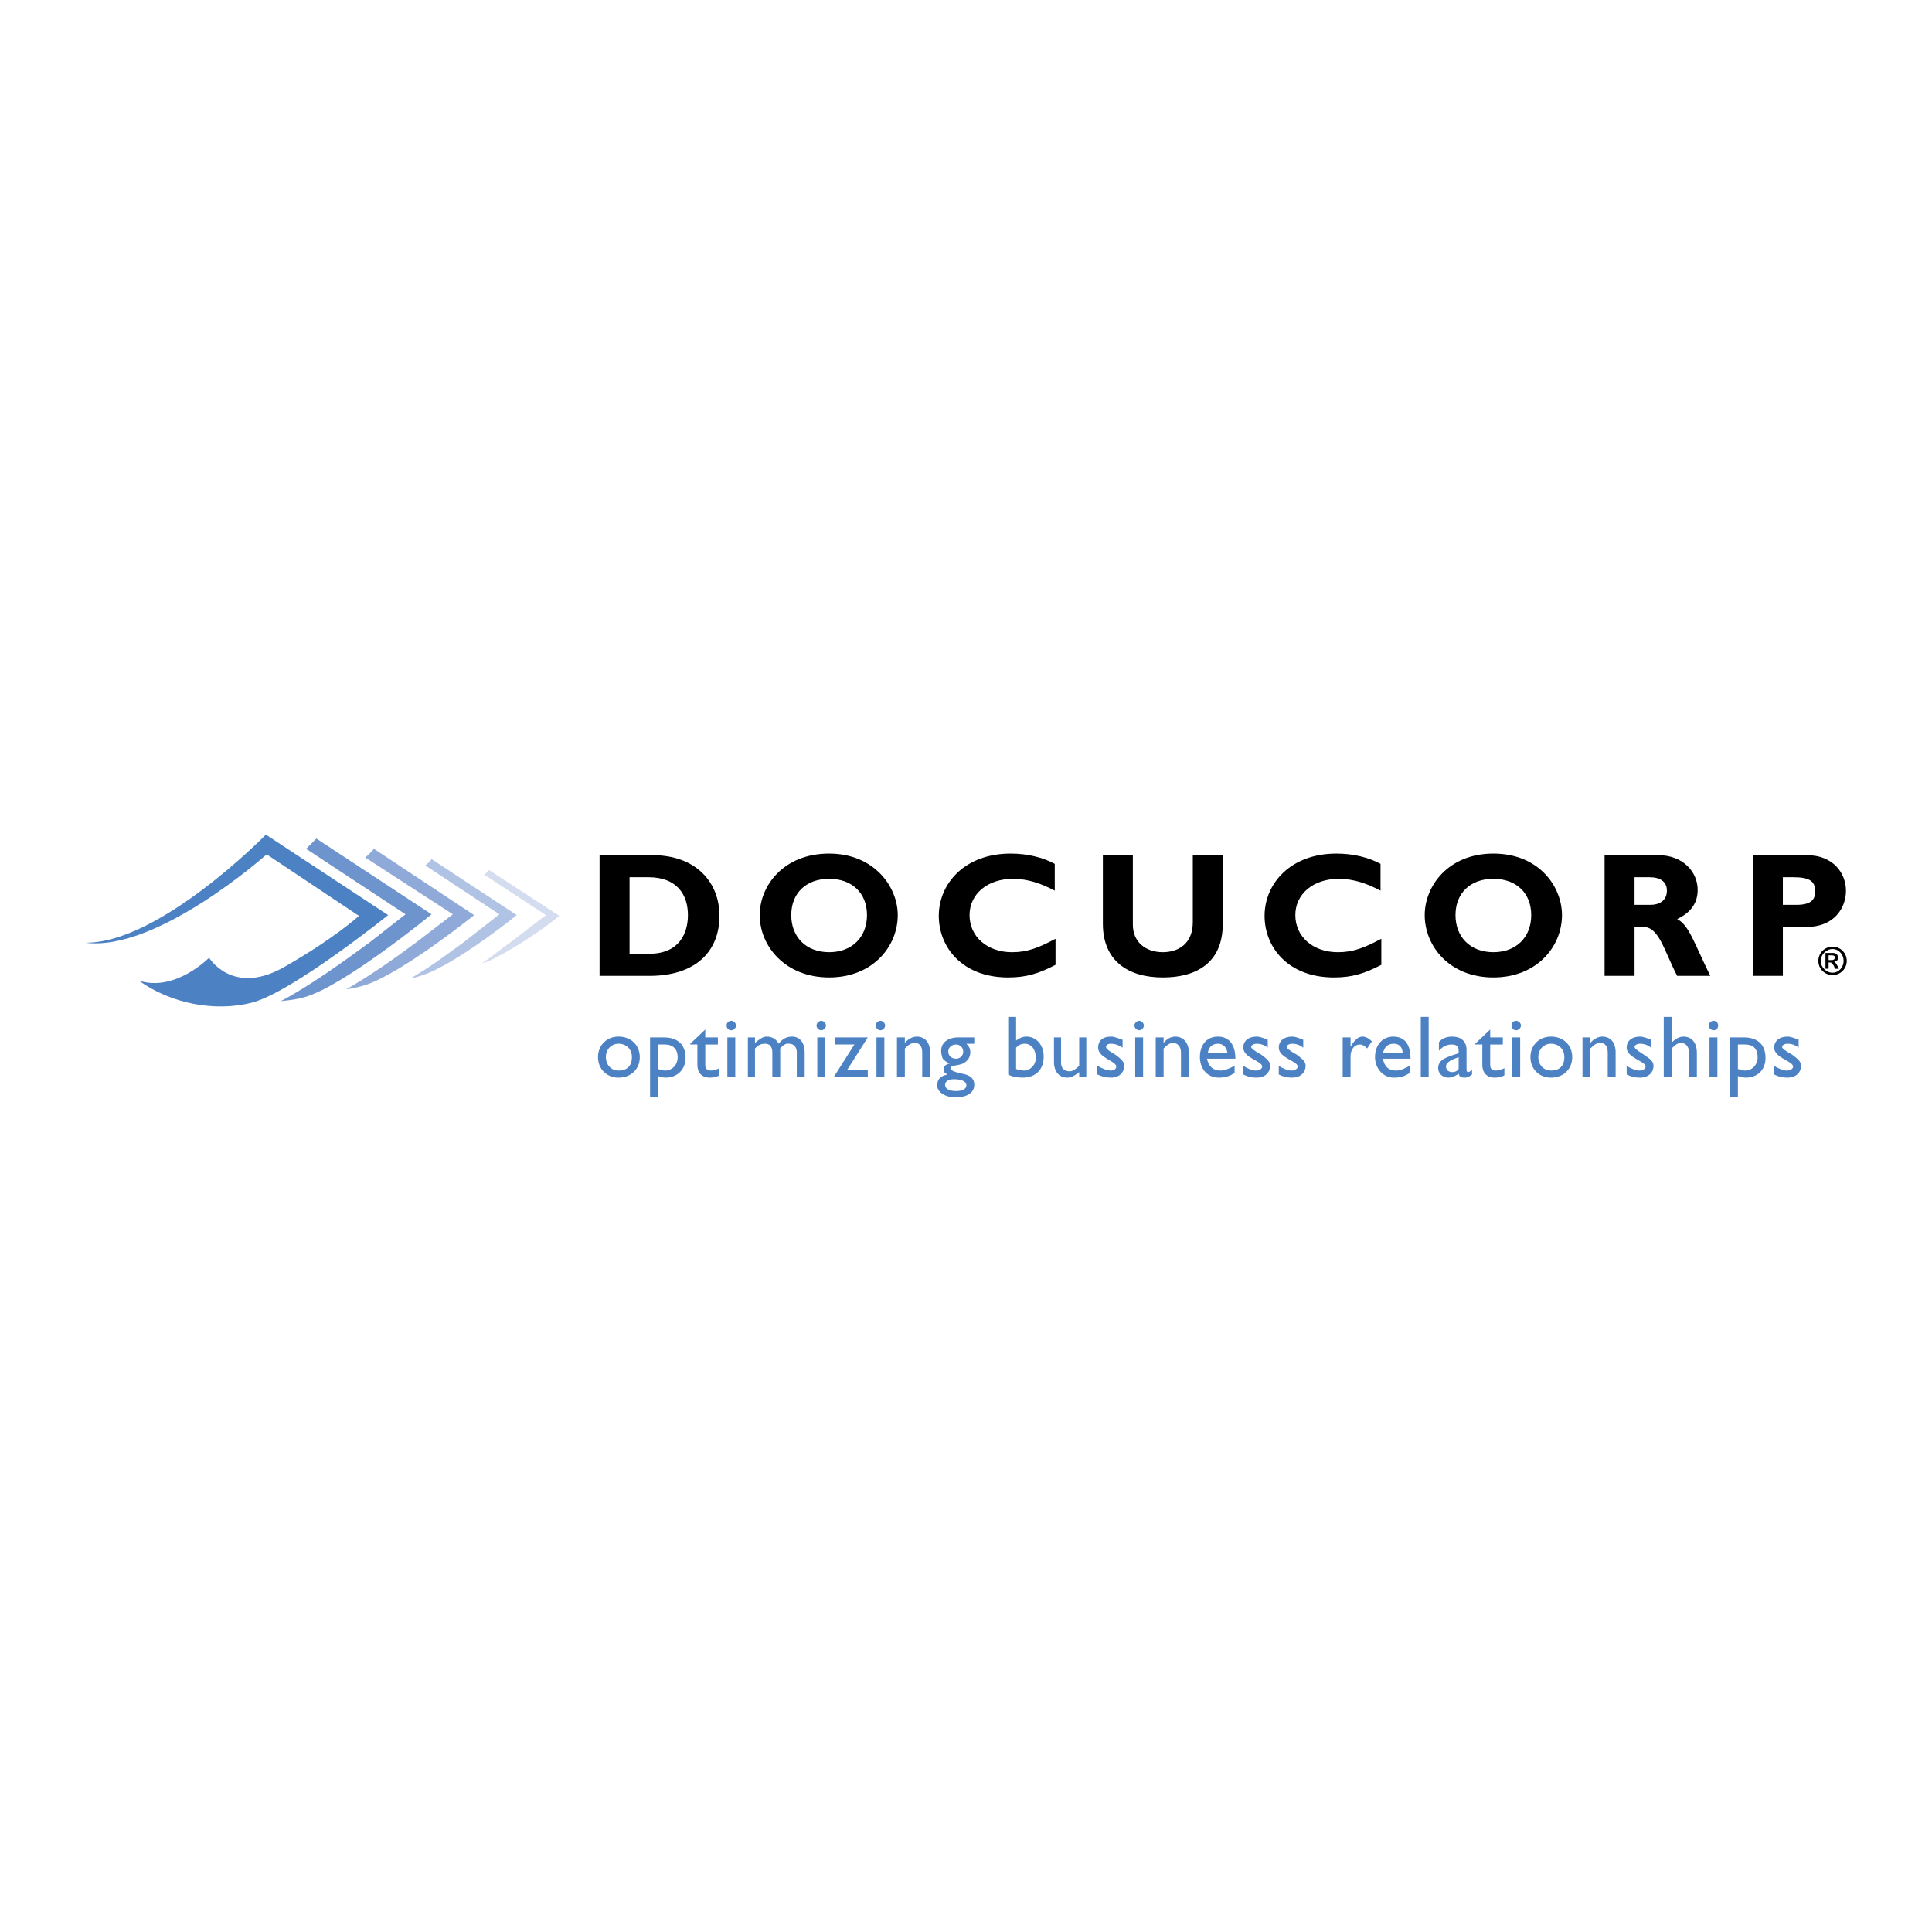 <?xml version="1.0" encoding="utf-8"?>
<!-- Generator: Adobe Illustrator 13.0.0, SVG Export Plug-In . SVG Version: 6.00 Build 14948)  -->
<!DOCTYPE svg PUBLIC "-//W3C//DTD SVG 1.0//EN" "http://www.w3.org/TR/2001/REC-SVG-20010904/DTD/svg10.dtd">
<svg version="1.0" id="Layer_1" xmlns="http://www.w3.org/2000/svg" xmlns:xlink="http://www.w3.org/1999/xlink" x="0px" y="0px"
	 width="192.756px" height="192.756px" viewBox="0 0 192.756 192.756" enable-background="new 0 0 192.756 192.756"
	 xml:space="preserve">
<g>
	<polygon fill-rule="evenodd" clip-rule="evenodd" fill="#FFFFFF" points="0,0 192.756,0 192.756,192.756 0,192.756 0,0 	"/>
	<path fill-rule="evenodd" clip-rule="evenodd" fill="#4C82C3" d="M26.527,83.273c0,0-10.625,10.861-18.023,10.783
		c7.162,0.945,18.102-8.815,18.102-8.815l9.208,6.139c0,0-2.597,2.361-7.634,5.195c-5.037,2.755-7.319-1.023-7.319-1.023
		s-3.385,3.463-7.005,2.282c3.148,2.282,7.556,3.148,11.255,2.204c4.014-1.023,13.616-8.736,13.616-8.736L26.527,83.273
		L26.527,83.273z"/>
	<path fill-rule="evenodd" clip-rule="evenodd" fill="#6E94CD" d="M43.056,91.223l-11.491-7.556c0,0-0.394,0.394-1.023,1.023
		l9.917,6.532l-3.621,2.833c-2.676,1.968-5.981,4.329-8.815,5.825c0.788-0.079,1.574-0.158,2.361-0.394
		C34.319,98.385,43.056,91.223,43.056,91.223L43.056,91.223z"/>
	<path fill-rule="evenodd" clip-rule="evenodd" fill="#8FAAD8" d="M47.306,91.302L37.31,84.69c-0.079,0.079-0.315,0.394-0.866,0.866
		l8.736,5.667l-3.699,2.833c-2.44,1.811-4.486,3.227-6.926,4.644c0.629-0.079,1.338-0.236,2.046-0.473
		C40.379,96.89,47.306,91.302,47.306,91.302L47.306,91.302z"/>
	<path fill-rule="evenodd" clip-rule="evenodd" fill="#B1C3E5" d="M51.556,91.302l-8.5-5.588c-0.079,0.158-0.315,0.394-0.63,0.63
		l7.398,4.879l-3.621,2.833c-2.283,1.653-2.991,2.204-5.194,3.542c0.551-0.078,1.181-0.314,1.81-0.551
		C46.439,95.473,51.556,91.302,51.556,91.302L51.556,91.302z"/>
	<path fill-rule="evenodd" clip-rule="evenodd" fill="#D4DCF0" d="M48.801,86.815c-0.157,0.157-0.315,0.315-0.472,0.472l6.139,4.014
		l-3.699,2.833c-1.968,1.417-0.866,0.708-2.676,1.968c0.393-0.079,0.944-0.315,1.495-0.63c3.463-1.81,6.218-4.093,6.218-4.093
		L48.801,86.815L48.801,86.815z"/>
	<path fill-rule="evenodd" clip-rule="evenodd" d="M62.811,87.523h1.889c2.833,0,3.935,1.732,3.935,3.778
		c0,1.81-0.866,3.856-3.856,3.856h-1.967V87.523L62.811,87.523z M59.819,85.32v12.042h4.958c4.801,0,7.005-2.597,7.005-5.981
		c0-3.305-2.283-6.06-6.69-6.06H59.819L59.819,85.32z"/>
	<path fill-rule="evenodd" clip-rule="evenodd" d="M86.5,91.302c0,2.204-1.496,3.699-3.778,3.699c-2.283,0-3.778-1.496-3.778-3.699
		c0-2.204,1.495-3.621,3.778-3.621C85.005,87.681,86.5,89.098,86.5,91.302L86.5,91.302z M89.57,91.302
		c0-2.833-2.361-6.139-6.847-6.139c-4.565,0-6.926,3.227-6.926,6.139c0,3.069,2.519,6.218,6.926,6.218
		C87.051,97.52,89.57,94.45,89.57,91.302L89.57,91.302z"/>
	<path fill-rule="evenodd" clip-rule="evenodd" d="M105.311,96.26c-1.652,0.865-2.912,1.26-4.722,1.26
		c-4.644,0-6.926-3.07-6.926-6.14c0-3.227,2.597-6.217,7.162-6.217c1.732,0,3.228,0.394,4.408,1.023v2.676
		c-1.338-0.708-2.676-1.18-4.172-1.18c-2.519,0-4.329,1.495-4.329,3.621c0,2.125,1.732,3.699,4.25,3.699
		c1.574,0,2.676-0.473,4.328-1.338V96.26L105.311,96.26z"/>
	<path fill-rule="evenodd" clip-rule="evenodd" d="M121.996,85.32v6.848c0,3.935-2.676,5.352-5.981,5.352
		c-3.463,0-5.981-1.653-5.981-5.352V85.32h2.991v6.926c0,1.731,1.259,2.755,2.99,2.755c1.574,0,2.991-0.866,2.991-2.991v-6.69
		H121.996L121.996,85.32z"/>
	<path fill-rule="evenodd" clip-rule="evenodd" d="M137.816,96.26c-1.653,0.865-2.912,1.26-4.723,1.26
		c-4.644,0-6.926-3.07-6.926-6.14c0-3.227,2.597-6.217,7.162-6.217c1.731,0,3.227,0.394,4.407,1.023v2.676
		c-1.338-0.708-2.676-1.18-4.171-1.18c-2.52,0-4.329,1.495-4.329,3.621c0,2.125,1.731,3.699,4.25,3.699
		c1.574,0,2.676-0.473,4.329-1.338V96.26L137.816,96.26z"/>
	<path fill-rule="evenodd" clip-rule="evenodd" d="M152.771,91.302c0,2.204-1.496,3.699-3.778,3.699s-3.777-1.496-3.777-3.699
		c0-2.204,1.495-3.621,3.777-3.621S152.771,89.098,152.771,91.302L152.771,91.302z M155.84,91.302c0-2.833-2.283-6.139-6.848-6.139
		c-4.486,0-6.848,3.227-6.848,6.139c0,3.069,2.44,6.218,6.848,6.218C153.321,97.52,155.84,94.45,155.84,91.302L155.84,91.302z"/>
	<path fill-rule="evenodd" clip-rule="evenodd" d="M163.08,87.523h1.496c1.102,0,1.731,0.473,1.731,1.338
		c0,1.023-0.787,1.417-1.653,1.417h-1.574V87.523L163.08,87.523z M160.09,85.32v12.042h2.99v-4.879h0.866
		c1.574,0,2.046,2.282,3.384,4.879h3.306c-1.731-3.541-2.125-5.037-3.306-5.667c1.339-0.629,2.047-1.574,2.047-2.912
		c0-1.811-1.496-3.463-3.936-3.463H160.09L160.09,85.32z"/>
	<path fill-rule="evenodd" clip-rule="evenodd" d="M177.877,87.523h1.023c1.652,0,2.203,0.394,2.203,1.417
		c0,0.866-0.472,1.338-1.889,1.338h-1.338V87.523L177.877,87.523z M174.886,85.32v12.042h2.991v-4.879h2.361
		c2.755,0,3.935-1.889,3.935-3.621c0-1.652-1.18-3.542-3.935-3.542H174.886L174.886,85.32z"/>
	<path fill-rule="evenodd" clip-rule="evenodd" d="M182.835,94.686c0.63,0,1.103,0.551,1.103,1.181c0,0.629-0.473,1.18-1.103,1.18
		c-0.629,0-1.181-0.551-1.181-1.18C181.654,95.237,182.206,94.686,182.835,94.686L182.835,94.686z M183.465,96.653l-0.157-0.314
		c-0.157-0.315-0.236-0.315-0.314-0.394l0,0c0.235,0,0.394-0.157,0.394-0.393c0-0.236-0.158-0.473-0.473-0.473h-0.787v1.574h0.314
		v-0.629h0.079c0.157,0,0.157,0,0.236,0.079c0.078,0.079,0.157,0.157,0.236,0.315l0.078,0.236H183.465L183.465,96.653z
		 M182.441,95.788v-0.472h0.315c0.236,0,0.314,0.079,0.314,0.236c0,0.079-0.078,0.236-0.314,0.236H182.441L182.441,95.788z
		 M182.835,94.45c-0.787,0-1.417,0.629-1.417,1.417c0,0.787,0.63,1.417,1.417,1.417s1.417-0.63,1.417-1.417
		C184.252,95.079,183.622,94.45,182.835,94.45L182.835,94.45z"/>
	<path fill-rule="evenodd" clip-rule="evenodd" fill="#4C82C3" d="M61.708,103.422c-1.181,0-2.046,0.866-2.046,2.047
		c0,1.18,0.866,2.046,2.046,2.046c1.259,0,2.125-0.866,2.125-2.046C63.833,104.288,62.968,103.422,61.708,103.422L61.708,103.422
		L61.708,103.422z M61.708,104.131c0.787,0,1.338,0.551,1.338,1.338c0,0.865-0.472,1.338-1.338,1.338
		c-0.708,0-1.259-0.551-1.259-1.338S61,104.131,61.708,104.131L61.708,104.131L61.708,104.131z"/>
	<path fill-rule="evenodd" clip-rule="evenodd" fill="#4C82C3" d="M65.644,107.357c0.236,0.079,0.472,0.157,0.787,0.157
		c1.102,0,1.968-0.787,1.968-1.968c0-1.338-0.787-2.046-2.204-2.046h-1.338v5.981h0.787V107.357L65.644,107.357z M65.644,104.209
		h0.708c0.787,0,1.259,0.473,1.259,1.26s-0.551,1.338-1.259,1.338c-0.236,0-0.472-0.079-0.708-0.158V104.209L65.644,104.209z"/>
	<path fill-rule="evenodd" clip-rule="evenodd" fill="#4C82C3" d="M70.366,102.714l-1.496,1.417v0.078h0.708v2.047
		c0,0.708,0.393,1.259,1.259,1.259c0.236,0,0.708-0.078,0.945-0.235v-0.709c-0.315,0.157-0.63,0.236-0.866,0.236
		c-0.236,0-0.551-0.079-0.551-0.551v-2.047h1.259v-0.708h-1.259V102.714L70.366,102.714z"/>
	<path fill-rule="evenodd" clip-rule="evenodd" fill="#4C82C3" d="M73.356,103.501H72.57v3.936h0.787V103.501L73.356,103.501z
		 M73.436,102.32c0-0.236-0.236-0.473-0.472-0.473c-0.315,0-0.472,0.236-0.472,0.473s0.157,0.472,0.472,0.472
		C73.199,102.792,73.436,102.557,73.436,102.32L73.436,102.32L73.436,102.32z"/>
	<path fill-rule="evenodd" clip-rule="evenodd" fill="#4C82C3" d="M74.616,103.501v3.936h0.708v-2.834
		c0.394-0.394,0.63-0.472,1.023-0.472c0.393,0,0.708,0.235,0.708,0.865v2.44h0.788v-2.834c0.236-0.314,0.629-0.551,0.866-0.472
		c0.472,0,0.787,0.314,0.787,0.865v2.44h0.787v-2.44c0-0.944-0.472-1.574-1.259-1.574c-0.63,0-1.023,0.315-1.338,0.709
		c-0.236-0.473-0.708-0.709-1.181-0.709c-0.394,0-0.708,0.236-1.181,0.63v-0.551H74.616L74.616,103.501z"/>
	<path fill-rule="evenodd" clip-rule="evenodd" fill="#4C82C3" d="M82.329,103.501h-0.787v3.936h0.787V103.501L82.329,103.501z
		 M82.408,102.32c0-0.236-0.236-0.473-0.473-0.473c-0.236,0-0.472,0.236-0.472,0.473s0.236,0.472,0.472,0.472
		C82.172,102.792,82.408,102.557,82.408,102.32L82.408,102.32L82.408,102.32z"/>
	<polygon fill-rule="evenodd" clip-rule="evenodd" fill="#4C82C3" points="86.579,103.501 83.273,103.501 83.273,104.209 
		85.241,104.209 83.195,107.437 86.579,107.437 86.579,106.728 84.533,106.728 86.579,103.501 	"/>
	<path fill-rule="evenodd" clip-rule="evenodd" fill="#4C82C3" d="M88.232,103.501h-0.787v3.936h0.787V103.501L88.232,103.501z
		 M88.311,102.32c0-0.236-0.236-0.473-0.473-0.473c-0.236,0-0.472,0.236-0.472,0.473s0.236,0.472,0.472,0.472
		C88.075,102.792,88.311,102.557,88.311,102.32L88.311,102.32L88.311,102.32z"/>
	<path fill-rule="evenodd" clip-rule="evenodd" fill="#4C82C3" d="M90.278,103.501h-0.787v3.936h0.787v-2.834
		c0.394-0.394,0.629-0.551,1.023-0.551c0.472,0,0.708,0.394,0.708,0.944v2.44h0.787v-2.44c0-1.023-0.551-1.574-1.338-1.574
		c-0.394,0-0.866,0.236-1.181,0.63l0,0V103.501L90.278,103.501z"/>
	<path fill-rule="evenodd" clip-rule="evenodd" fill="#4C82C3" d="M97.204,103.501H95.63c-1.102,0-1.731,0.551-1.731,1.338
		c0,0.314,0.079,0.551,0.157,0.787c0.158,0.157,0.394,0.394,0.708,0.473l0,0c-0.394,0.078-0.63,0.314-0.63,0.55
		c0,0.236,0.079,0.395,0.394,0.552c-0.708,0.157-1.023,0.472-1.023,1.102s0.787,1.181,1.81,1.181c1.181,0,1.889-0.473,1.889-1.259
		c0-0.552-0.314-0.944-1.18-1.103c-0.787-0.157-1.181-0.314-1.181-0.551c0-0.394,1.102-0.157,1.574-0.708
		c0.236-0.157,0.393-0.552,0.393-0.866s-0.079-0.551-0.393-0.865h0.787V103.501L97.204,103.501z M96.103,104.918
		c0,0.393-0.315,0.708-0.708,0.708c-0.472,0-0.787-0.315-0.787-0.708c0-0.394,0.315-0.709,0.787-0.709
		C95.788,104.209,96.103,104.524,96.103,104.918L96.103,104.918L96.103,104.918z M96.417,108.302c0,0.315-0.394,0.551-1.023,0.551
		c-0.708,0-1.102-0.235-1.102-0.629c0-0.315,0.315-0.552,0.866-0.552C95.63,107.672,96.417,107.751,96.417,108.302L96.417,108.302
		L96.417,108.302z"/>
	<path fill-rule="evenodd" clip-rule="evenodd" fill="#4C82C3" d="M101.376,101.454h-0.787v5.746
		c0.394,0.236,0.944,0.314,1.416,0.314c1.338,0,2.126-0.787,2.126-2.125c0-1.102-0.709-1.968-1.732-1.968
		c-0.394,0-0.708,0.158-1.022,0.394V101.454L101.376,101.454z M101.376,104.524c0.314-0.315,0.551-0.394,0.865-0.394
		c0.63,0,1.102,0.551,1.102,1.416c0,0.709-0.55,1.26-1.18,1.26c-0.236,0-0.63-0.079-0.787-0.158V104.524L101.376,104.524z"/>
	<path fill-rule="evenodd" clip-rule="evenodd" fill="#4C82C3" d="M108.381,107.437v-3.936h-0.709v2.833
		c-0.314,0.314-0.63,0.551-0.944,0.551c-0.551,0-0.866-0.314-0.866-0.865v-2.519h-0.708v2.439c0,1.023,0.551,1.574,1.338,1.574
		c0.394,0,0.787-0.235,1.181-0.551v0.473H108.381L108.381,107.437z"/>
	<path fill-rule="evenodd" clip-rule="evenodd" fill="#4C82C3" d="M112.001,103.737c-0.473-0.157-0.787-0.315-1.181-0.315
		c-0.787,0-1.26,0.394-1.26,1.103c0,1.022,1.811,1.338,1.811,1.889c0,0.235-0.236,0.394-0.551,0.394s-0.787-0.158-1.338-0.473v0.866
		c0.551,0.236,0.865,0.314,1.417,0.314c0.708,0,1.259-0.472,1.259-1.181c0-0.394-0.236-0.629-0.866-1.102
		c-0.708-0.394-0.944-0.63-0.944-0.787s0.158-0.314,0.473-0.314s0.708,0.078,1.181,0.394V103.737L112.001,103.737z"/>
	<path fill-rule="evenodd" clip-rule="evenodd" fill="#4C82C3" d="M114.047,103.501h-0.787v3.936h0.787V103.501L114.047,103.501z
		 M114.126,102.32c0-0.236-0.236-0.473-0.473-0.473c-0.235,0-0.472,0.236-0.472,0.473s0.236,0.472,0.472,0.472
		C113.89,102.792,114.126,102.557,114.126,102.32L114.126,102.32L114.126,102.32z"/>
	<path fill-rule="evenodd" clip-rule="evenodd" fill="#4C82C3" d="M116.094,103.501h-0.787v3.936h0.787v-2.834
		c0.394-0.394,0.629-0.551,0.944-0.551c0.472,0,0.787,0.394,0.787,0.944v2.44h0.787v-2.44c0-1.023-0.63-1.574-1.338-1.574
		c-0.473,0-0.866,0.236-1.181,0.63l0,0V103.501L116.094,103.501z"/>
	<path fill-rule="evenodd" clip-rule="evenodd" fill="#4C82C3" d="M123.177,106.334c-0.472,0.236-0.944,0.473-1.417,0.473
		c-0.708,0-1.18-0.394-1.338-1.181h2.834c0-1.495-0.709-2.204-1.731-2.204c-1.103,0-1.811,0.787-1.811,2.047
		c0,1.022,0.63,2.046,1.889,2.046c0.63,0,1.103-0.157,1.574-0.472V106.334L123.177,106.334z M120.501,105.075
		c0.079-0.63,0.473-0.944,1.023-0.944s0.865,0.394,0.944,0.944H120.501L120.501,105.075z"/>
	<path fill-rule="evenodd" clip-rule="evenodd" fill="#4C82C3" d="M126.482,103.737c-0.394-0.157-0.787-0.315-1.102-0.315
		c-0.787,0-1.338,0.394-1.338,1.103c0,1.022,1.889,1.338,1.889,1.889c0,0.235-0.314,0.394-0.63,0.394
		c-0.314,0-0.787-0.158-1.259-0.473v0.866c0.472,0.236,0.865,0.314,1.338,0.314c0.787,0,1.338-0.472,1.338-1.181
		c0-0.394-0.236-0.629-0.866-1.102c-0.708-0.394-1.022-0.63-1.022-0.787s0.236-0.314,0.551-0.314s0.708,0.078,1.102,0.394V103.737
		L126.482,103.737z"/>
	<path fill-rule="evenodd" clip-rule="evenodd" fill="#4C82C3" d="M130.024,103.737c-0.394-0.157-0.787-0.315-1.102-0.315
		c-0.787,0-1.338,0.394-1.338,1.103c0,1.022,1.889,1.338,1.889,1.889c0,0.235-0.315,0.394-0.63,0.394
		c-0.315,0-0.787-0.158-1.259-0.473v0.866c0.472,0.236,0.865,0.314,1.338,0.314c0.786,0,1.338-0.472,1.338-1.181
		c0-0.394-0.236-0.629-0.866-1.102c-0.708-0.394-1.023-0.63-1.023-0.787s0.236-0.314,0.552-0.314c0.314,0,0.708,0.078,1.102,0.394
		V103.737L130.024,103.737z"/>
	<path fill-rule="evenodd" clip-rule="evenodd" fill="#4C82C3" d="M133.959,103.501v3.936h0.787v-2.047
		c0-0.708,0.394-1.181,0.945-1.181c0.235,0,0.472,0.157,0.708,0.394l0.473-0.708c-0.315-0.314-0.63-0.473-0.945-0.473
		c-0.393,0-0.787,0.315-1.181,1.023l0,0v-0.944H133.959L133.959,103.501z"/>
	<path fill-rule="evenodd" clip-rule="evenodd" fill="#4C82C3" d="M140.649,106.334c-0.473,0.236-0.865,0.473-1.338,0.473
		c-0.787,0-1.181-0.394-1.338-1.181h2.755c0-1.495-0.63-2.204-1.732-2.204c-1.022,0-1.81,0.787-1.81,2.047
		c0,1.022,0.708,2.046,1.889,2.046c0.709,0,1.102-0.157,1.574-0.472V106.334L140.649,106.334z M137.974,105.075
		c0.157-0.63,0.472-0.944,1.102-0.944c0.551,0,0.866,0.394,0.866,0.944H137.974L137.974,105.075z"/>
	<polygon fill-rule="evenodd" clip-rule="evenodd" fill="#4C82C3" points="142.538,101.454 141.751,101.454 141.751,107.437 
		142.538,107.437 142.538,101.454 	"/>
	<path fill-rule="evenodd" clip-rule="evenodd" fill="#4C82C3" d="M146.867,106.728c-0.157,0.157-0.314,0.236-0.394,0.236
		s-0.157-0.079-0.157-0.236v-1.968c0-0.944-0.63-1.338-1.417-1.338c-0.551,0-1.023,0.158-1.338,0.551v0.866
		c0.394-0.473,0.865-0.63,1.26-0.63c0.472,0,0.708,0.157,0.708,0.63v0.236l-0.708,0.235c-0.63,0.236-1.338,0.473-1.338,1.26
		c0,0.473,0.393,0.944,1.022,0.944c0.315,0,0.709-0.157,1.023-0.394c0.078,0.315,0.236,0.394,0.63,0.394
		c0.235,0,0.394-0.078,0.708-0.314V106.728L146.867,106.728z M145.529,106.648c-0.157,0.236-0.394,0.315-0.63,0.315
		c-0.394,0-0.63-0.236-0.63-0.551c0-0.473,0.63-0.708,1.26-0.944V106.648L145.529,106.648z"/>
	<path fill-rule="evenodd" clip-rule="evenodd" fill="#4C82C3" d="M148.678,102.714l-1.496,1.417v0.078h0.709v2.047
		c0,0.708,0.393,1.259,1.259,1.259c0.236,0,0.708-0.078,0.944-0.235v-0.709c-0.314,0.157-0.629,0.236-0.865,0.236
		s-0.551-0.079-0.551-0.551v-2.047h1.259v-0.708h-1.259V102.714L148.678,102.714z"/>
	<path fill-rule="evenodd" clip-rule="evenodd" fill="#4C82C3" d="M151.668,103.501h-0.787v3.936h0.787V103.501L151.668,103.501z
		 M151.747,102.32c0-0.236-0.236-0.473-0.473-0.473c-0.314,0-0.472,0.236-0.472,0.473s0.157,0.472,0.472,0.472
		C151.511,102.792,151.747,102.557,151.747,102.32L151.747,102.32L151.747,102.32z"/>
	<path fill-rule="evenodd" clip-rule="evenodd" fill="#4C82C3" d="M154.737,103.422c-1.181,0-2.046,0.866-2.046,2.047
		c0,1.18,0.865,2.046,2.046,2.046c1.26,0,2.125-0.866,2.125-2.046C156.862,104.288,155.997,103.422,154.737,103.422L154.737,103.422
		L154.737,103.422z M154.737,104.131c0.787,0,1.338,0.551,1.338,1.338c0,0.865-0.472,1.338-1.338,1.338
		c-0.708,0-1.259-0.551-1.259-1.338S154.029,104.131,154.737,104.131L154.737,104.131L154.737,104.131z"/>
	<path fill-rule="evenodd" clip-rule="evenodd" fill="#4C82C3" d="M158.673,103.501h-0.787v3.936h0.787v-2.834
		c0.394-0.394,0.63-0.551,1.023-0.551c0.472,0,0.708,0.394,0.708,0.944v2.44h0.787v-2.44c0-1.023-0.551-1.574-1.338-1.574
		c-0.394,0-0.866,0.236-1.181,0.63l0,0V103.501L158.673,103.501z"/>
	<path fill-rule="evenodd" clip-rule="evenodd" fill="#4C82C3" d="M164.733,103.737c-0.394-0.157-0.787-0.315-1.103-0.315
		c-0.787,0-1.338,0.394-1.338,1.103c0,1.022,1.889,1.338,1.889,1.889c0,0.235-0.314,0.394-0.629,0.394s-0.787-0.158-1.26-0.473
		v0.866c0.473,0.236,0.866,0.314,1.338,0.314c0.787,0,1.339-0.472,1.339-1.181c0-0.394-0.236-0.629-0.945-1.102
		c-0.629-0.394-0.944-0.63-0.944-0.787s0.236-0.314,0.551-0.314c0.315,0,0.709,0.078,1.103,0.394V103.737L164.733,103.737z"/>
	<path fill-rule="evenodd" clip-rule="evenodd" fill="#4C82C3" d="M166.779,101.454h-0.787v5.982h0.787v-2.834
		c0.394-0.394,0.63-0.551,0.944-0.551c0.473,0,0.787,0.394,0.787,0.944v2.44h0.787v-2.361c0-1.103-0.551-1.653-1.338-1.653
		c-0.394,0-0.865,0.236-1.181,0.63l0,0V101.454L166.779,101.454z"/>
	<path fill-rule="evenodd" clip-rule="evenodd" fill="#4C82C3" d="M171.345,103.501h-0.787v3.936h0.787V103.501L171.345,103.501z
		 M171.423,102.32c0-0.236-0.157-0.473-0.472-0.473c-0.236,0-0.473,0.236-0.473,0.473s0.236,0.472,0.473,0.472
		C171.266,102.792,171.423,102.557,171.423,102.32L171.423,102.32L171.423,102.32z"/>
	<path fill-rule="evenodd" clip-rule="evenodd" fill="#4C82C3" d="M173.391,107.357c0.314,0.079,0.551,0.157,0.787,0.157
		c1.181,0,1.968-0.787,1.968-1.968c0-1.338-0.787-2.046-2.204-2.046h-1.338v5.981h0.787V107.357L173.391,107.357z M173.391,104.209
		h0.709c0.865,0,1.259,0.473,1.259,1.26s-0.551,1.338-1.259,1.338c-0.236,0-0.473-0.079-0.709-0.158V104.209L173.391,104.209z"/>
	<path fill-rule="evenodd" clip-rule="evenodd" fill="#4C82C3" d="M179.451,103.737c-0.394-0.157-0.787-0.315-1.103-0.315
		c-0.787,0-1.338,0.394-1.338,1.103c0,1.022,1.89,1.338,1.89,1.889c0,0.235-0.315,0.394-0.63,0.394s-0.787-0.158-1.26-0.473v0.866
		c0.473,0.236,0.866,0.314,1.338,0.314c0.788,0,1.339-0.472,1.339-1.181c0-0.394-0.236-0.629-0.866-1.102
		c-0.708-0.394-1.023-0.63-1.023-0.787s0.236-0.314,0.551-0.314c0.315,0,0.709,0.078,1.103,0.394V103.737L179.451,103.737z"/>
</g>
</svg>
